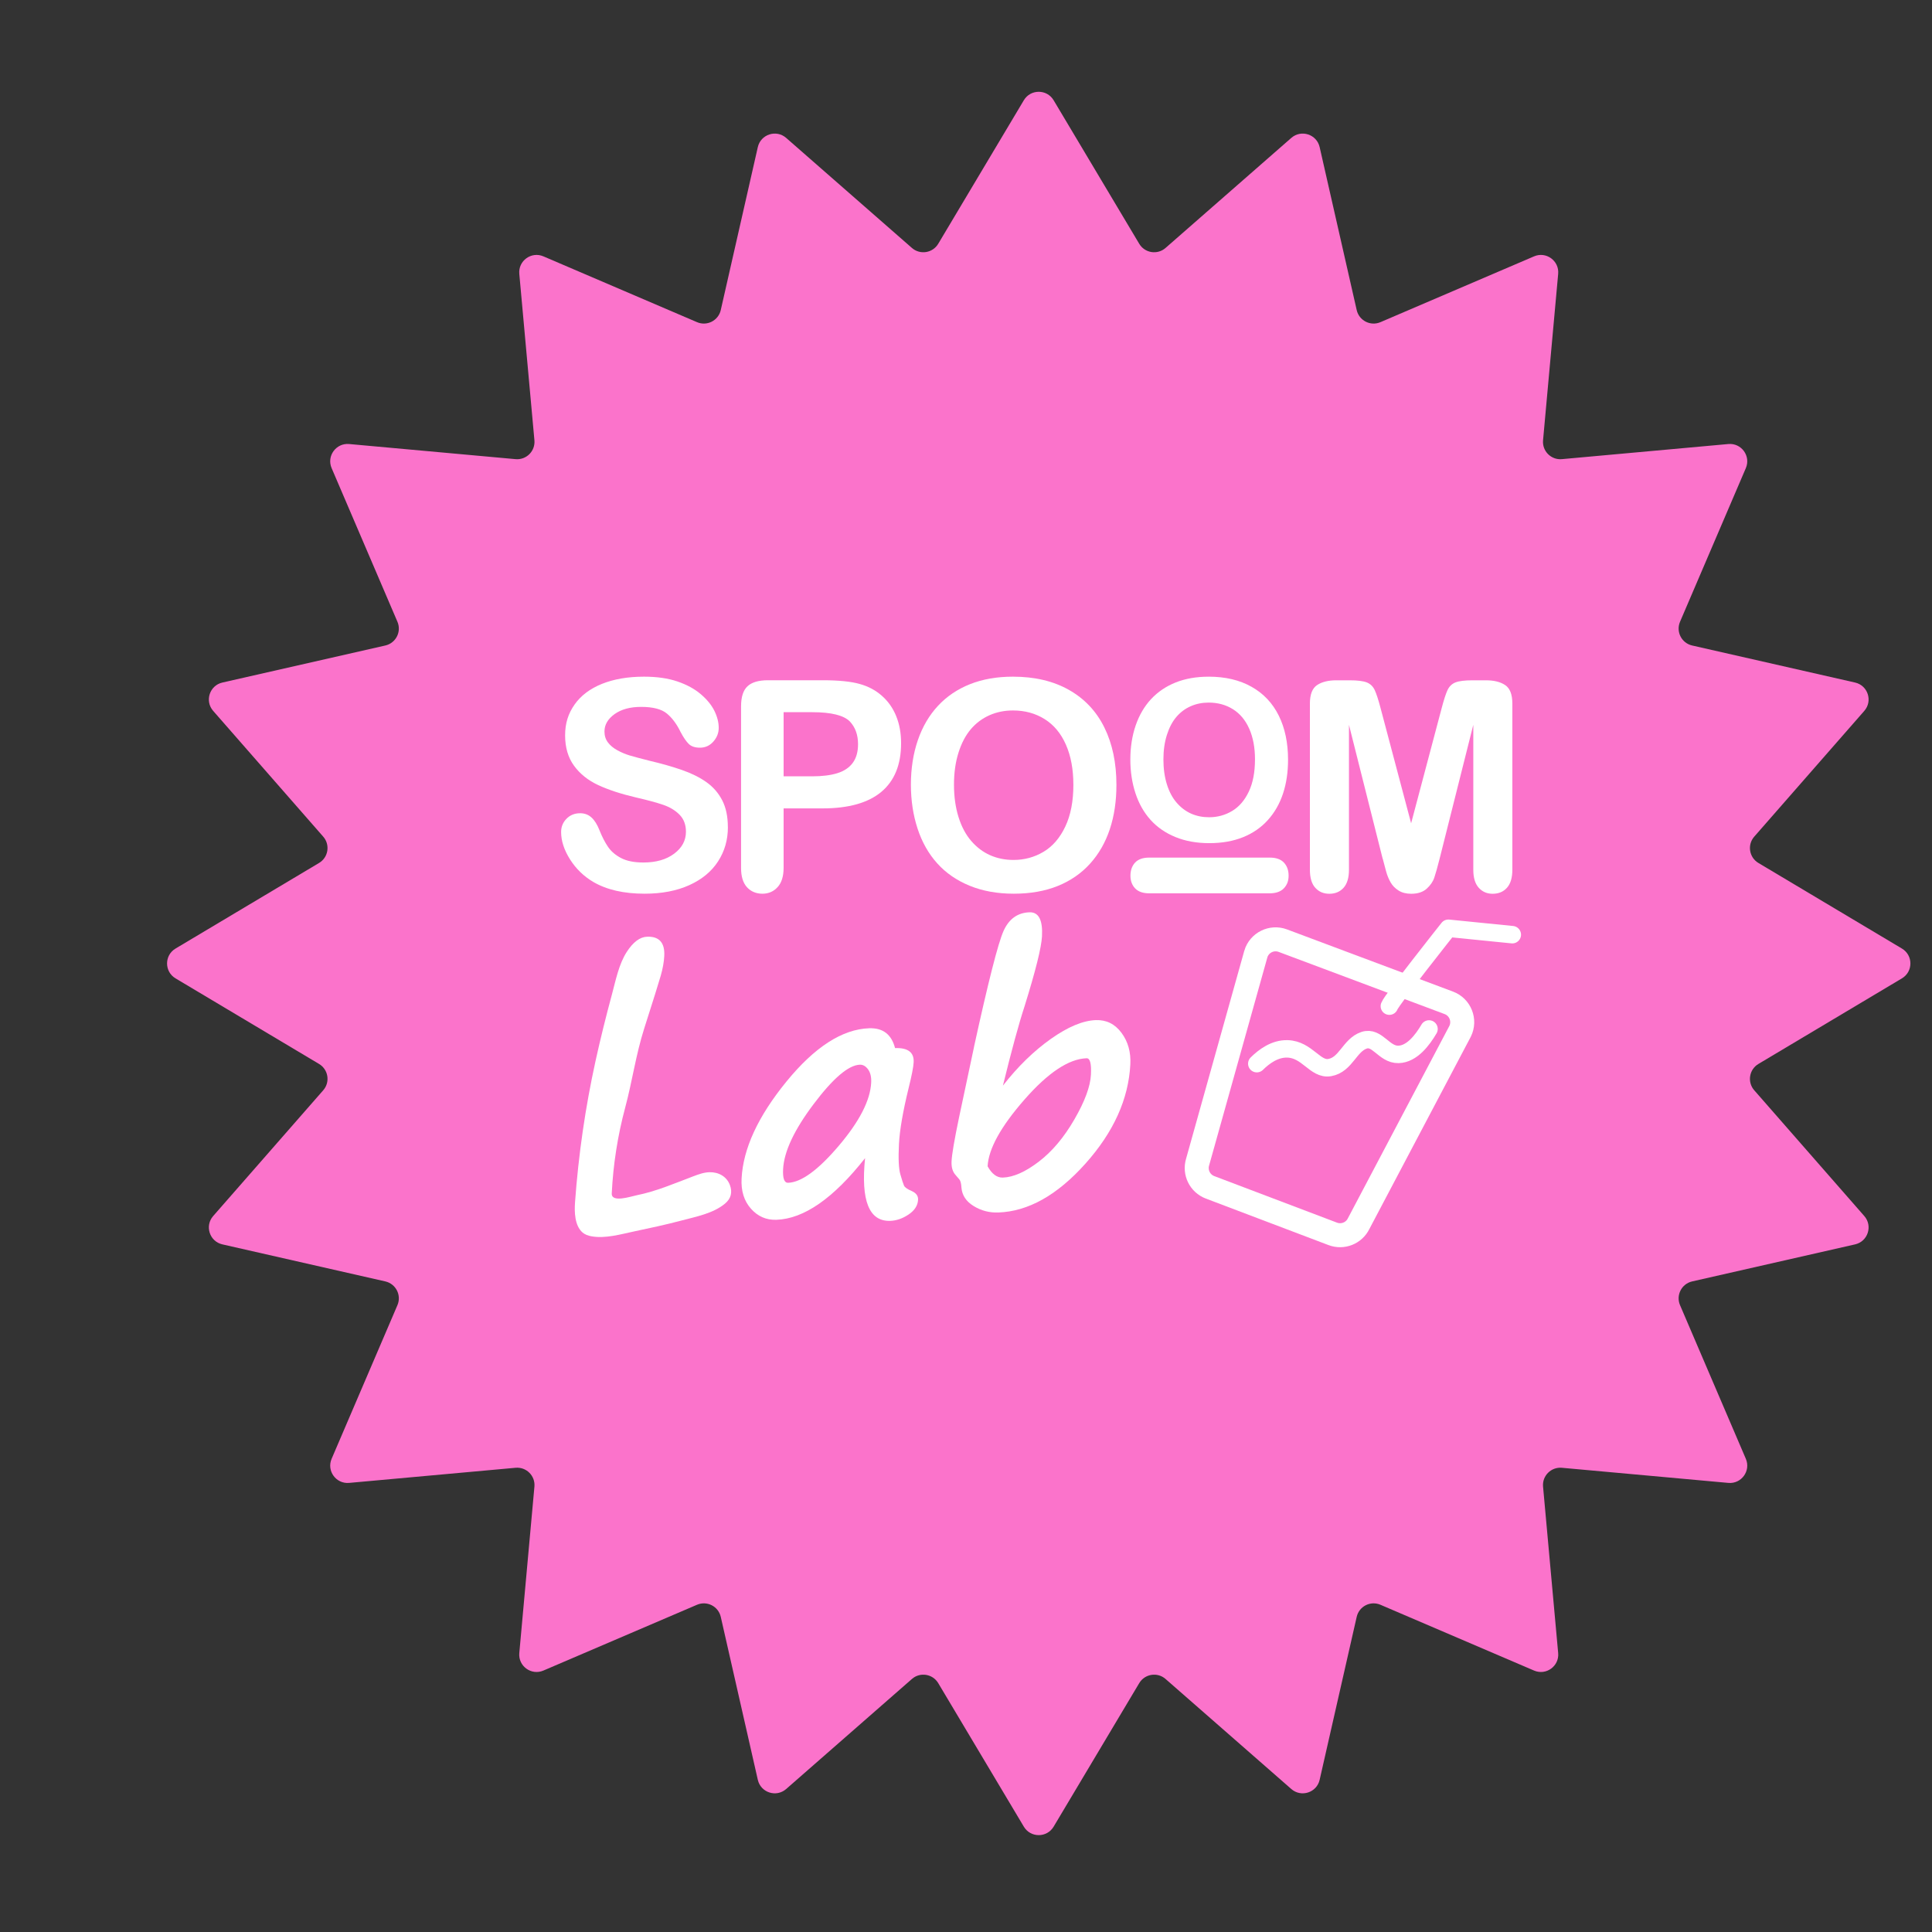 <?xml version="1.0" encoding="UTF-8"?> <svg xmlns="http://www.w3.org/2000/svg" width="308" height="308" viewBox="0 0 308 308" fill="none"><rect x="0" y="0" width="308" height="308" fill="#333333" stroke="none"/><g clip-path="url(#clip0_308_1072)"><g clip-path="url(#clip1_308_1072)"><path d="M163.22 15.983C164.292 14.184 166.898 14.184 167.97 15.983L181.616 38.864C182.501 40.347 184.513 40.666 185.813 39.528L205.861 21.984C207.437 20.605 209.915 21.41 210.379 23.452L216.285 49.43C216.668 51.114 218.484 52.039 220.071 51.359L244.56 40.868C246.486 40.044 248.593 41.575 248.404 43.661L245.994 70.192C245.838 71.912 247.279 73.353 248.998 73.197L275.53 70.787C277.616 70.598 279.147 72.705 278.322 74.63L267.832 99.119C267.152 100.706 268.077 102.522 269.761 102.905L295.738 108.811C297.781 109.276 298.586 111.754 297.206 113.33L279.662 133.378C278.524 134.677 278.843 136.69 280.326 137.574L303.207 151.22C305.006 152.292 305.006 154.898 303.207 155.97L280.326 169.616C278.843 170.501 278.524 172.513 279.662 173.813L297.206 193.861C298.585 195.437 297.78 197.915 295.738 198.379L269.761 204.285C268.077 204.668 267.152 206.484 267.832 208.071L278.322 232.56C279.147 234.486 277.616 236.593 275.53 236.404L248.998 233.994C247.279 233.838 245.838 235.279 245.994 236.998L248.404 263.53C248.593 265.616 246.486 267.147 244.56 266.322L220.071 255.832C218.484 255.152 216.668 256.077 216.285 257.761L210.379 283.738C209.915 285.78 207.437 286.585 205.861 285.206L185.813 267.662C184.513 266.524 182.501 266.843 181.616 268.326L167.97 291.207C166.898 293.006 164.292 293.006 163.22 291.207L149.574 268.326C148.69 266.843 146.677 266.524 145.378 267.662L125.33 285.206C123.754 286.586 121.276 285.781 120.811 283.738L114.905 257.761C114.522 256.077 112.706 255.152 111.119 255.832L86.63 266.322C84.705 267.147 82.598 265.616 82.787 263.53L85.197 236.998C85.353 235.279 83.912 233.838 82.192 233.994L55.661 236.404C53.575 236.593 52.044 234.486 52.868 232.56L63.359 208.071C64.039 206.484 63.114 204.668 61.43 204.285L35.452 198.379C33.41 197.915 32.605 195.437 33.984 193.861L51.528 173.813C52.666 172.513 52.347 170.501 50.864 169.616L27.983 155.97C26.184 154.898 26.184 152.292 27.983 151.22L50.864 137.574C52.347 136.69 52.666 134.677 51.528 133.378L33.984 113.33C32.605 111.754 33.41 109.276 35.452 108.811L61.43 102.905C63.114 102.522 64.039 100.706 63.359 99.119L52.868 74.63C52.044 72.705 53.575 70.598 55.661 70.787L82.192 73.197C83.912 73.353 85.353 71.912 85.197 70.192L82.787 43.661C82.598 41.575 84.705 40.044 86.63 40.868L111.119 51.359C112.706 52.039 114.522 51.114 114.905 49.43L120.811 23.452C121.276 21.41 123.754 20.605 125.33 21.984L145.378 39.528C146.677 40.666 148.69 40.347 149.574 38.864L163.22 15.983Z" fill="#FB73CB"></path></g><g clip-path="url(#clip2_308_1072)"><path d="M116.352 188.9C115.844 187.554 114.554 186.834 113.09 186.876C112.196 186.9 111.337 187.22 110.499 187.537C107.522 188.66 104.611 189.926 101.498 190.549C100.58 190.733 97.449 191.804 97.526 190.249C97.752 185.624 98.475 181.022 99.675 176.546C100.792 172.383 101.376 168.112 102.694 163.98C104.124 159.501 105.004 156.697 105.33 155.564C105.657 154.433 105.845 153.379 105.897 152.409C106.009 150.291 105.097 149.265 103.164 149.331C102.016 149.373 100.934 150.18 99.915 151.759C98.67 153.682 98.166 156.252 97.582 158.423C96.632 161.946 95.738 165.518 94.952 169.089C93.317 176.522 92.222 184.076 91.672 191.665C91.561 193.202 91.606 195.376 92.862 196.479C93.251 196.819 93.759 196.993 94.27 197.087C96.465 197.494 98.931 196.771 101.084 196.315C103.609 195.779 106.134 195.244 108.631 194.58C110.923 193.971 113.695 193.449 115.559 191.898C116.536 191.088 116.801 190.086 116.352 188.897V188.9Z" fill="white"></path><path d="M137.913 184.63C132.877 191.03 128.168 194.306 123.779 194.459C122.169 194.515 120.812 193.927 119.717 192.692C118.618 191.457 118.12 189.854 118.225 187.875C118.471 183.114 120.85 177.97 125.358 172.443C129.865 166.917 134.268 164.075 138.564 163.926C140.748 163.849 142.125 164.903 142.689 167.087C144.748 167.014 145.735 167.769 145.655 169.348C145.617 170.103 145.346 171.476 144.852 173.466C143.941 177.191 143.429 180.157 143.315 182.369C143.196 184.668 143.266 186.279 143.53 187.204C143.795 188.125 143.993 188.731 144.118 189.012C144.247 189.294 144.661 189.586 145.36 189.882C146.059 190.198 146.393 190.661 146.358 191.273C146.309 192.188 145.808 192.97 144.855 193.61C143.902 194.254 142.922 194.595 141.92 194.629C138.553 194.748 137.218 191.416 137.91 184.63H137.913ZM137.082 169.734C135.274 169.797 132.818 171.887 129.716 176.005C126.613 180.119 124.989 183.58 124.843 186.383C124.767 187.858 125.031 188.581 125.64 188.56C127.751 188.487 130.453 186.512 133.736 182.641C137.019 178.77 138.738 175.424 138.884 172.603C138.932 171.706 138.765 171 138.39 170.482C138.014 169.967 137.576 169.717 137.075 169.734H137.082Z" fill="white"></path><path d="M155.271 166.916C157.545 156.527 159.114 150.367 159.976 148.434C160.835 146.503 162.216 145.505 164.115 145.439C165.583 145.387 166.251 146.663 166.115 149.268C166.021 151.046 165.096 154.763 163.336 160.419C162.421 163.211 161.27 167.43 159.886 173.072C162.261 170.028 164.807 167.549 167.527 165.622C170.247 163.698 172.636 162.7 174.695 162.627C176.379 162.568 177.742 163.243 178.785 164.648C179.829 166.053 180.302 167.736 180.197 169.694C179.909 175.228 177.519 180.5 173.029 185.519C168.539 190.534 163.913 193.129 159.152 193.296C157.719 193.345 156.405 193.004 155.212 192.263C154.015 191.526 153.372 190.548 153.274 189.331C153.236 188.67 153.125 188.235 152.94 188.023C152.753 187.815 152.561 187.589 152.36 187.345C151.869 186.823 151.647 186.079 151.699 185.109C151.758 183.996 152.154 181.669 152.895 178.129L155.278 166.912L155.271 166.916ZM157.444 185.933C158.13 187.164 158.94 187.762 159.872 187.731C161.555 187.672 163.461 186.83 165.593 185.203C167.725 183.578 169.621 181.328 171.28 178.455C172.939 175.583 173.819 173.211 173.916 171.343C174.01 169.566 173.777 168.686 173.224 168.707C170.376 168.808 167.071 171.006 163.308 175.308C159.545 179.61 157.591 183.151 157.444 185.937V185.933Z" fill="white"></path><path d="M116.042 131.863C116.042 133.887 115.521 135.706 114.477 137.316C113.434 138.93 111.91 140.192 109.9 141.104C107.893 142.015 105.511 142.474 102.756 142.474C99.456 142.474 96.733 141.851 94.587 140.603C93.063 139.705 91.829 138.506 90.879 137.01C89.93 135.511 89.453 134.054 89.453 132.638C89.453 131.817 89.738 131.111 90.309 130.527C90.879 129.943 91.606 129.647 92.489 129.647C93.206 129.647 93.808 129.877 94.305 130.332C94.799 130.788 95.22 131.466 95.571 132.363C95.995 133.428 96.458 134.318 96.952 135.034C97.445 135.751 98.141 136.339 99.038 136.805C99.936 137.267 101.115 137.5 102.576 137.5C104.582 137.5 106.217 137.034 107.473 136.095C108.728 135.16 109.354 133.991 109.354 132.593C109.354 131.483 109.017 130.583 108.339 129.887C107.66 129.195 106.787 128.666 105.713 128.301C104.641 127.936 103.205 127.546 101.41 127.136C99.007 126.573 96.993 125.915 95.373 125.161C93.752 124.406 92.465 123.38 91.516 122.079C90.566 120.778 90.09 119.161 90.09 117.231C90.09 115.3 90.59 113.753 91.596 112.323C92.601 110.894 94.051 109.795 95.954 109.026C97.859 108.261 100.096 107.875 102.666 107.875C104.721 107.875 106.495 108.129 107.994 108.64C109.493 109.151 110.735 109.826 111.726 110.671C112.714 111.516 113.437 112.403 113.893 113.328C114.348 114.257 114.578 115.161 114.578 116.045C114.578 116.852 114.293 117.579 113.722 118.225C113.152 118.872 112.439 119.196 111.587 119.196C110.811 119.196 110.22 119.001 109.817 118.615C109.413 118.225 108.975 117.592 108.505 116.709C107.897 115.447 107.166 114.462 106.314 113.753C105.462 113.047 104.092 112.692 102.207 112.692C100.457 112.692 99.045 113.078 97.974 113.843C96.903 114.612 96.364 115.537 96.364 116.615C96.364 117.286 96.545 117.864 96.91 118.351C97.275 118.838 97.776 119.255 98.416 119.606C99.056 119.957 99.703 120.229 100.357 120.427C101.01 120.625 102.092 120.914 103.598 121.293C105.483 121.735 107.194 122.222 108.721 122.754C110.251 123.286 111.552 123.933 112.623 124.694C113.695 125.456 114.533 126.416 115.134 127.581C115.736 128.746 116.035 130.172 116.035 131.859L116.042 131.863Z" fill="white"></path><path d="M131.131 128.875H124.923V138.345C124.923 139.698 124.603 140.728 123.963 141.427C123.323 142.126 122.516 142.477 121.542 142.477C120.568 142.477 119.702 142.129 119.076 141.437C118.454 140.745 118.141 139.73 118.141 138.391V112.601C118.141 111.109 118.481 110.045 119.167 109.405C119.852 108.765 120.94 108.445 122.429 108.445H131.124C133.694 108.445 135.673 108.644 137.057 109.04C138.428 109.419 139.61 110.052 140.605 110.936C141.603 111.819 142.358 112.897 142.876 114.177C143.394 115.453 143.652 116.893 143.652 118.49C143.652 121.898 142.601 124.482 140.501 126.239C138.4 127.995 135.273 128.875 131.12 128.875H131.131ZM129.486 113.537H124.923V123.762H129.486C131.082 123.762 132.418 123.595 133.492 123.261C134.564 122.928 135.384 122.378 135.944 121.62C136.508 120.858 136.79 119.863 136.79 118.629C136.79 117.154 136.355 115.951 135.489 115.022C134.515 114.034 132.515 113.537 129.486 113.537Z" fill="white"></path><path d="M161.481 107.875C164.949 107.875 167.929 108.578 170.416 109.986C172.903 111.395 174.788 113.395 176.064 115.989C177.341 118.584 177.981 121.63 177.981 125.129C177.981 127.717 177.63 130.068 176.93 132.183C176.231 134.297 175.181 136.13 173.783 137.681C172.381 139.232 170.663 140.418 168.625 141.243C166.587 142.063 164.25 142.474 161.62 142.474C158.991 142.474 156.661 142.053 154.591 141.208C152.522 140.363 150.797 139.173 149.413 137.636C148.029 136.099 146.982 134.252 146.276 132.089C145.57 129.929 145.215 127.592 145.215 125.081C145.215 122.569 145.584 120.152 146.321 118.006C147.058 115.86 148.129 114.034 149.528 112.529C150.926 111.023 152.63 109.871 154.64 109.071C156.65 108.271 158.932 107.875 161.488 107.875H161.481ZM171.115 125.084C171.115 122.636 170.719 120.51 169.929 118.716C169.14 116.921 168.009 115.561 166.538 114.643C165.071 113.721 163.384 113.262 161.485 113.262C160.132 113.262 158.88 113.516 157.732 114.028C156.584 114.539 155.593 115.28 154.765 116.253C153.938 117.227 153.28 118.472 152.804 119.985C152.324 121.498 152.084 123.199 152.084 125.087C152.084 126.976 152.324 128.708 152.804 130.245C153.284 131.783 153.958 133.056 154.835 134.068C155.708 135.08 156.713 135.838 157.847 136.339C158.981 136.84 160.226 137.093 161.579 137.093C163.314 137.093 164.907 136.659 166.361 135.793C167.815 134.927 168.969 133.588 169.828 131.776C170.688 129.964 171.119 127.738 171.119 125.087L171.115 125.084Z" fill="white"></path><path d="M192.685 107.875C195.346 107.875 197.631 108.414 199.537 109.496C201.446 110.574 202.89 112.111 203.87 114.101C204.851 116.09 205.341 118.427 205.341 121.112C205.341 123.095 205.074 124.9 204.535 126.52C203.999 128.141 203.192 129.55 202.117 130.739C201.043 131.929 199.725 132.84 198.159 133.469C196.594 134.099 194.803 134.415 192.786 134.415C190.769 134.415 188.981 134.092 187.395 133.445C185.809 132.798 184.484 131.883 183.42 130.704C182.359 129.525 181.556 128.106 181.013 126.451C180.47 124.795 180.199 123.001 180.199 121.077C180.199 119.154 180.481 117.297 181.048 115.652C181.615 114.007 182.432 112.605 183.507 111.45C184.581 110.296 185.886 109.412 187.426 108.797C188.967 108.185 190.717 107.878 192.678 107.878L192.685 107.875ZM200.072 121.074C200.072 119.196 199.77 117.568 199.161 116.191C198.556 114.814 197.686 113.774 196.563 113.068C195.436 112.362 194.146 112.007 192.685 112.007C191.645 112.007 190.685 112.202 189.805 112.595C188.925 112.984 188.167 113.555 187.531 114.302C186.894 115.05 186.393 116.003 186.025 117.165C185.656 118.326 185.472 119.631 185.472 121.077C185.472 122.524 185.656 123.856 186.025 125.035C186.393 126.214 186.912 127.192 187.583 127.967C188.254 128.743 189.023 129.324 189.892 129.71C190.762 130.096 191.715 130.287 192.755 130.287C194.083 130.287 195.308 129.953 196.42 129.289C197.533 128.625 198.42 127.599 199.081 126.207C199.742 124.82 200.069 123.109 200.069 121.077L200.072 121.074Z" fill="white"></path><path d="M220.416 136.868L215.053 115.552V138.649C215.053 139.925 214.768 140.885 214.198 141.525C213.627 142.165 212.869 142.485 211.927 142.485C210.984 142.485 210.268 142.169 209.69 141.539C209.113 140.91 208.824 139.946 208.824 138.652V112.175C208.824 110.714 209.203 109.73 209.965 109.218C210.727 108.71 211.753 108.453 213.046 108.453H215.147C216.41 108.453 217.328 108.568 217.898 108.794C218.469 109.024 218.889 109.434 219.164 110.025C219.439 110.62 219.749 111.583 220.1 112.922L224.962 131.248L229.824 112.922C230.175 111.583 230.485 110.616 230.76 110.025C231.035 109.43 231.455 109.02 232.026 108.794C232.596 108.564 233.514 108.453 234.777 108.453H236.878C238.171 108.453 239.197 108.707 239.959 109.218C240.721 109.73 241.1 110.714 241.1 112.175V138.649C241.1 139.925 240.815 140.885 240.244 141.525C239.674 142.165 238.909 142.485 237.952 142.485C237.055 142.485 236.318 142.165 235.74 141.525C235.163 140.885 234.874 139.929 234.874 138.649V115.552L229.511 136.868C229.16 138.252 228.875 139.268 228.656 139.915C228.437 140.562 228.03 141.15 227.435 141.685C226.84 142.217 226.019 142.485 224.969 142.485C224.179 142.485 223.508 142.315 222.962 141.97C222.416 141.626 221.988 141.191 221.686 140.659C221.38 140.127 221.143 139.536 220.966 138.889C220.792 138.242 220.611 137.571 220.43 136.868H220.416Z" fill="white"></path><path d="M202.422 142.412H183.209C182.211 142.412 181.463 142.151 180.963 141.626C180.465 141.101 180.215 140.426 180.215 139.595C180.215 138.764 180.462 138.047 180.956 137.515C181.45 136.987 182.201 136.719 183.209 136.719H202.422C203.43 136.719 204.185 136.983 204.682 137.515C205.18 138.047 205.43 138.739 205.43 139.595C205.43 140.451 205.176 141.087 204.672 141.616C204.168 142.144 203.416 142.412 202.418 142.412H202.422Z" fill="white"></path><path d="M200.207 152.085L190.925 185.247C190.42 186.906 191.286 188.669 192.907 189.285L212.471 196.704C214.06 197.305 215.844 196.599 216.592 195.076L232.772 164.404C233.627 162.658 232.792 160.554 230.97 159.872L204.51 149.96C202.732 149.295 200.76 150.266 200.207 152.081V152.085Z" stroke="white" stroke-width="3.826" stroke-miterlimit="10"></path><path d="M221.492 160.401C221.899 159.312 230.9 147.984 230.9 147.984L241.091 149.007" stroke="white" stroke-width="2.782" stroke-linecap="round" stroke-linejoin="round"></path><path d="M200.359 169.569C201.542 168.404 203.236 167.159 205.235 167.211C208.425 167.294 209.656 170.599 211.983 170.192C214.577 169.739 215.137 166.623 217.457 165.841C219.572 165.128 220.622 168.154 222.945 168.094C225.098 168.042 226.778 165.799 227.814 164.039" stroke="white" stroke-width="2.782" stroke-miterlimit="10" stroke-linecap="round"></path></g></g><defs><clipPath id="clip0_308_1072"><rect width="283.19" height="283.19" fill="white" transform="translate(24 12)"></rect></clipPath><clipPath id="clip1_308_1072"><rect width="283.19" height="283.19" fill="white" transform="translate(24 12)"></rect></clipPath><clipPath id="clip2_308_1072"><rect width="153.031" height="90.953" fill="white" transform="translate(89.453 107.875)"></rect></clipPath></defs></svg> 